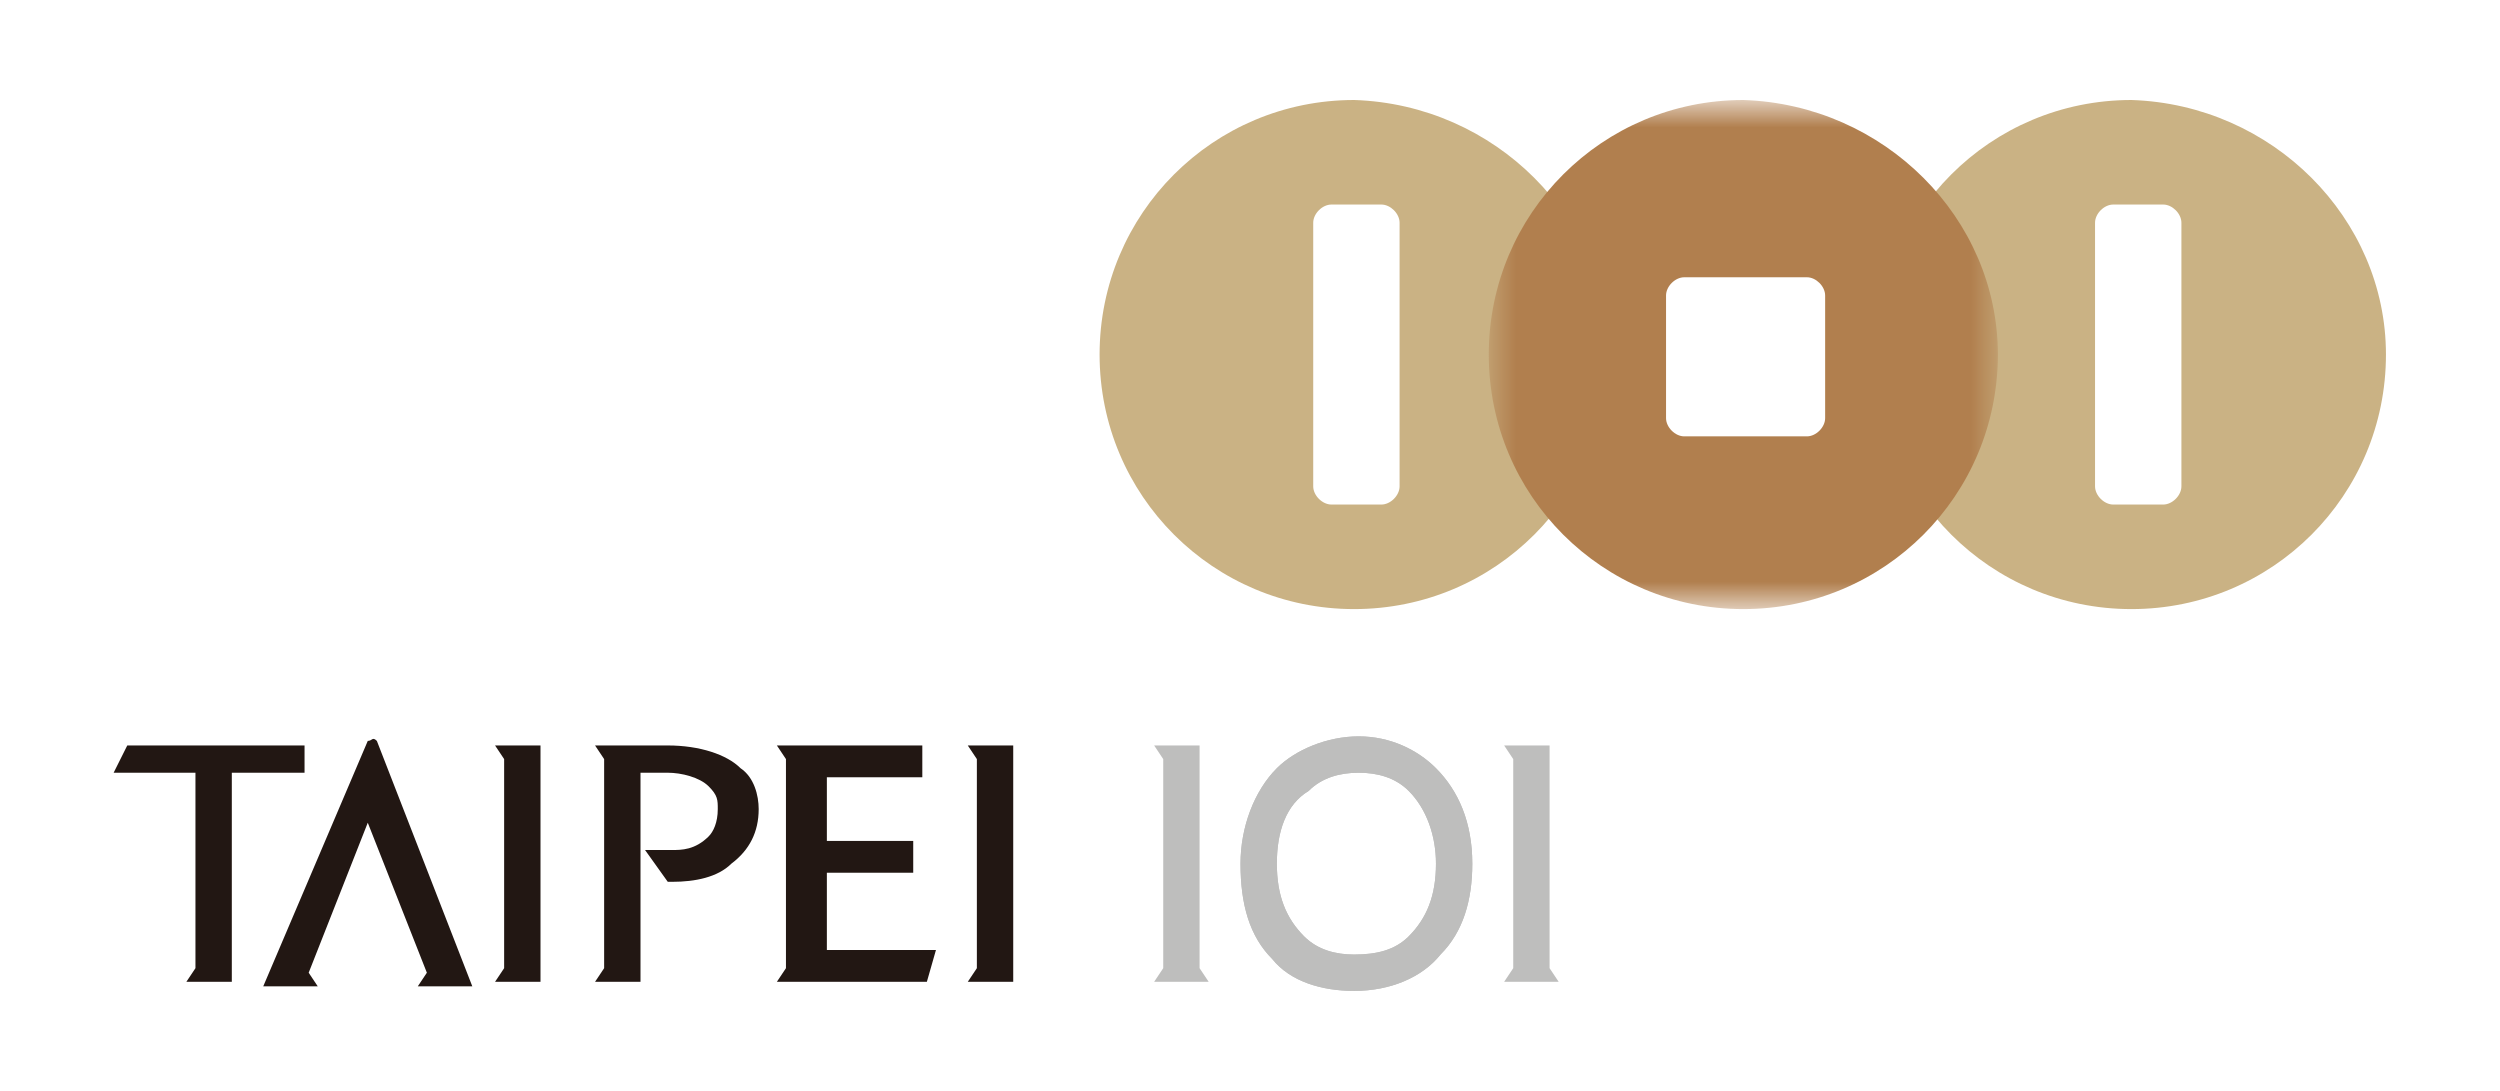 <?xml version="1.0" encoding="utf-8"?>
<!-- Generator: Adobe Illustrator 25.3.1, SVG Export Plug-In . SVG Version: 6.00 Build 0)  -->
<svg width="55px" height="24px" version="1.1" id="Layer_1" xmlns="http://www.w3.org/2000/svg" xmlns:xlink="http://www.w3.org/1999/xlink" x="0px" y="0px"
	 viewBox="0 0 55 24" style="enable-background:new 0 0 55 24;" xml:space="preserve">
<style type="text/css">
	.st0{fill-rule:evenodd;clip-rule:evenodd;fill:#221713;}
	.st1{fill-rule:evenodd;clip-rule:evenodd;fill:#BEBEBD;}
	.st2{fill-rule:evenodd;clip-rule:evenodd;fill:#CAB284;}
	.st3{filter:url(#Adobe_OpacityMaskFilter);}
	.st4{fill-rule:evenodd;clip-rule:evenodd;fill:#FFFFFF;}
	.st5{mask:url(#mask-2_1_);fill-rule:evenodd;clip-rule:evenodd;fill:#B17F4E;}
</style>
<g id="_x30_3">
	<polygon id="Fill-1" class="st0" points="2.8,16.4 2.5,17 4.3,17 4.3,21.3 4.1,21.6 5.1,21.6 5.1,17 6.7,17 6.7,16.4 	"/>
	<g id="Group-27" transform="translate(4.091, 0)">
		<path id="Fill-2" class="st0" d="M12.2,16.9c-0.3-0.3-0.9-0.5-1.6-0.5H9l0.2,0.3v4.6L9,21.6h1v-4.6h0.6c0.3,0,0.7,0.1,0.9,0.3
			c0.2,0.2,0.2,0.3,0.2,0.5c0,0.3-0.1,0.5-0.2,0.6c-0.3,0.3-0.6,0.3-0.8,0.3h-0.6l0.5,0.7h0.1c0.5,0,1-0.1,1.3-0.4
			c0.4-0.3,0.6-0.7,0.6-1.2C12.6,17.5,12.5,17.1,12.2,16.9"/>
		<polygon id="Fill-4" class="st0" points="6.8,16.4 7,16.7 7,21.3 6.8,21.6 7.8,21.6 7.8,16.4 		"/>
		<polygon id="Fill-6" class="st0" points="17.2,16.4 17.4,16.7 17.4,21.3 17.2,21.6 18.2,21.6 18.2,16.4 		"/>
		<polygon id="Fill-8" class="st0" points="14.1,20.9 14.1,19.2 16,19.2 16,18.5 14.1,18.5 14.1,17.1 16.2,17.1 16.2,16.4 13,16.4 
			13.2,16.7 13.2,21.3 13,21.6 16.3,21.6 16.5,20.9 		"/>
		<path id="Fill-10" class="st0" d="M4.2,16.3C4.1,16.2,4.1,16.2,4.2,16.3c-0.1-0.1-0.1,0-0.2,0l-2.3,5.4h1.2l-0.2-0.3l1.3-3.3
			l1.3,3.3l-0.2,0.3h1.2L4.2,16.3z"/>
		<polygon id="Fill-12" class="st1" points="22.3,21.3 22.3,16.4 21.3,16.4 21.5,16.7 21.5,21.3 21.3,21.6 22.5,21.6 		"/>
		<polygon id="Fill-14" class="st1" points="30,21.3 30,16.4 29,16.4 29.2,16.7 29.2,21.3 29,21.6 30.2,21.6 		"/>
		<path id="Fill-16" class="st1" d="M26.9,20.6c0.4-0.4,0.6-0.9,0.6-1.6c0-0.6-0.2-1.2-0.6-1.6c-0.3-0.3-0.7-0.4-1.1-0.4
			c-0.4,0-0.8,0.1-1.1,0.4C24.2,17.7,24,18.3,24,19c0,0.7,0.2,1.2,0.6,1.6c0.3,0.3,0.7,0.4,1.1,0.4C26.2,21,26.6,20.9,26.9,20.6
			 M27.5,16.9c0.5,0.5,0.8,1.2,0.8,2.1c0,0.8-0.2,1.5-0.7,2c-0.4,0.5-1.1,0.8-1.9,0.8c-0.7,0-1.4-0.2-1.8-0.7
			c-0.5-0.5-0.7-1.2-0.7-2.1c0-0.8,0.3-1.6,0.8-2.1c0.4-0.4,1.1-0.7,1.8-0.7C26.5,16.2,27.1,16.5,27.5,16.9"/>
		<path id="Fill-18" class="st1" d="M26.9,20.6c0.4-0.4,0.6-0.9,0.6-1.6c0-0.6-0.2-1.2-0.6-1.6c-0.3-0.3-0.7-0.4-1.1-0.4
			c-0.4,0-0.8,0.1-1.1,0.4C24.2,17.7,24,18.3,24,19c0,0.7,0.2,1.2,0.6,1.6c0.3,0.3,0.7,0.4,1.1,0.4C26.2,21,26.6,20.9,26.9,20.6
			 M27.5,16.9c0.5,0.5,0.8,1.2,0.8,2.1c0,0.8-0.2,1.5-0.7,2c-0.4,0.5-1.1,0.8-1.9,0.8c-0.7,0-1.4-0.2-1.8-0.7
			c-0.5-0.5-0.7-1.2-0.7-2.1c0-0.8,0.3-1.6,0.8-2.1c0.4-0.4,1.1-0.7,1.8-0.7C26.5,16.2,27.1,16.5,27.5,16.9"/>
		<path id="Fill-20" class="st2" d="M43.9,4.9c0-0.2-0.2-0.4-0.4-0.4h-1.1c-0.2,0-0.4,0.2-0.4,0.4v5.8c0,0.2,0.2,0.4,0.4,0.4h1.1
			c0.2,0,0.4-0.2,0.4-0.4V4.9z M48.4,7.8c0,3.1-2.5,5.6-5.6,5.6c-3.1,0-5.6-2.5-5.6-5.6c0-3.1,2.5-5.6,5.6-5.6
			C45.9,2.3,48.4,4.8,48.4,7.8L48.4,7.8z"/>
		<path id="Fill-22" class="st2" d="M26.7,4.9c0-0.2-0.2-0.4-0.4-0.4h-1.1c-0.2,0-0.4,0.2-0.4,0.4v5.8c0,0.2,0.2,0.4,0.4,0.4h1.1
			c0.2,0,0.4-0.2,0.4-0.4V4.9z M31.3,7.8c0,3.1-2.5,5.6-5.6,5.6c-3.1,0-5.6-2.5-5.6-5.6c0-3.1,2.5-5.6,5.6-5.6
			C28.8,2.3,31.3,4.8,31.3,7.8L31.3,7.8z"/>
		<g id="Group-26" transform="translate(33.362, 0)">
			<g id="Clip-25">
			</g>
			<defs>
				<filter id="Adobe_OpacityMaskFilter" filterUnits="userSpaceOnUse" x="-4.6" y="2.3" width="11.1" height="11.1">
					<feColorMatrix  type="matrix" values="1 0 0 0 0  0 1 0 0 0  0 0 1 0 0  0 0 0 1 0"/>
				</filter>
			</defs>
			<mask maskUnits="userSpaceOnUse" x="-4.6" y="2.3" width="11.1" height="11.1" id="mask-2_1_">
				<g class="st3">
					<polygon id="path-1_1_" class="st4" points="-4.6,2.3 6.5,2.3 6.5,13.4 -4.6,13.4 					"/>
				</g>
			</mask>
			<path id="Fill-24" class="st5" d="M2.7,6.5c0-0.2-0.2-0.4-0.4-0.4h-2.7c-0.2,0-0.4,0.2-0.4,0.4v2.7c0,0.2,0.2,0.4,0.4,0.4h2.7
				c0.2,0,0.4-0.2,0.4-0.4V6.5z M6.5,7.8c0,3.1-2.5,5.6-5.6,5.6c-3.1,0-5.6-2.5-5.6-5.6s2.5-5.6,5.6-5.6C4,2.3,6.5,4.8,6.5,7.8
				L6.5,7.8z"/>
		</g>
	</g>
</g>
</svg>
